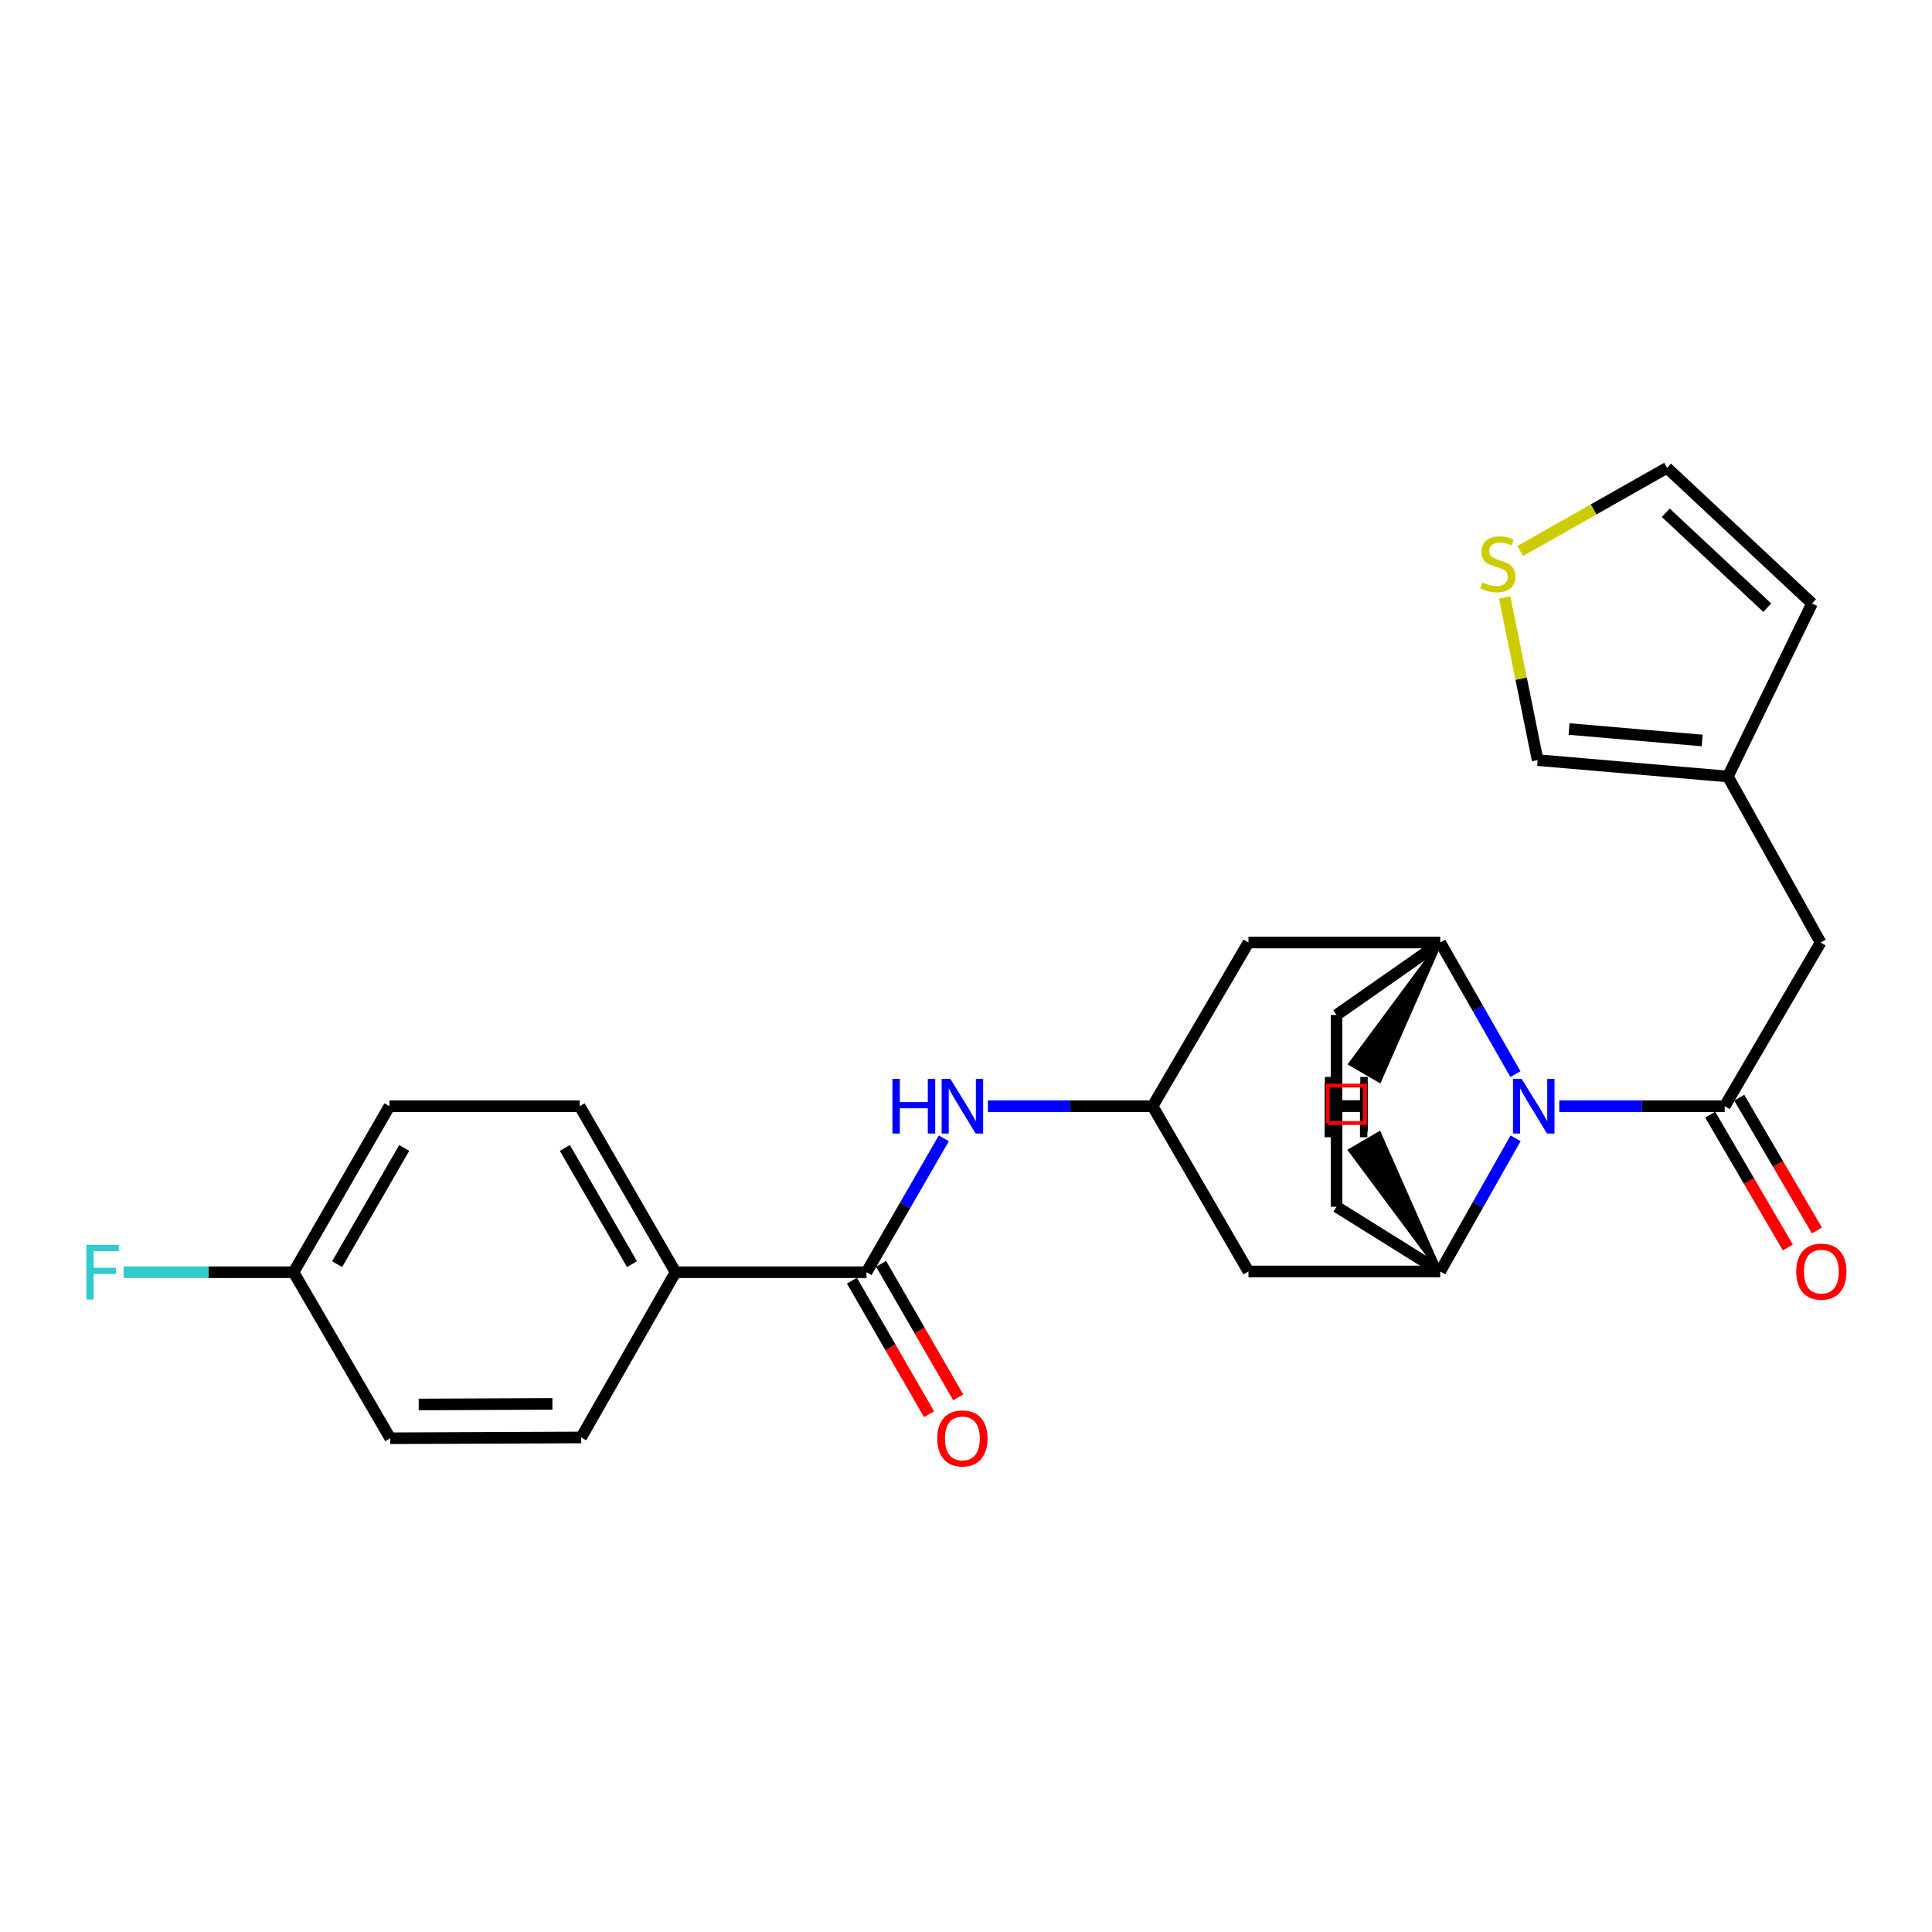 <?xml version='1.0' encoding='iso-8859-1'?>
<svg version='1.1' baseProfile='full'
              xmlns='http://www.w3.org/2000/svg'
                      xmlns:rdkit='http://www.rdkit.org/xml'
                      xmlns:xlink='http://www.w3.org/1999/xlink'
                  xml:space='preserve'
width='1000px' height='1000px' viewBox='0 0 1000 1000'>
<!-- END OF HEADER -->
<rect style='opacity:1.0;fill:#FFFFFF;stroke:none' width='1000' height='1000' x='0' y='0'> </rect>
<path class='bond-0' d='M 807.079,572.563 L 849.896,572.563' style='fill:none;fill-rule:evenodd;stroke:#0000FF;stroke-width:6px;stroke-linecap:butt;stroke-linejoin:miter;stroke-opacity:1' />
<path class='bond-0' d='M 849.896,572.563 L 892.714,572.563' style='fill:none;fill-rule:evenodd;stroke:#000000;stroke-width:6px;stroke-linecap:butt;stroke-linejoin:miter;stroke-opacity:1' />
<path class='bond-1' d='M 784.382,555.963 L 764.919,521.903' style='fill:none;fill-rule:evenodd;stroke:#0000FF;stroke-width:6px;stroke-linecap:butt;stroke-linejoin:miter;stroke-opacity:1' />
<path class='bond-1' d='M 764.919,521.903 L 745.456,487.843' style='fill:none;fill-rule:evenodd;stroke:#000000;stroke-width:6px;stroke-linecap:butt;stroke-linejoin:miter;stroke-opacity:1' />
<path class='bond-2' d='M 784.463,589.18 L 764.96,623.643' style='fill:none;fill-rule:evenodd;stroke:#0000FF;stroke-width:6px;stroke-linecap:butt;stroke-linejoin:miter;stroke-opacity:1' />
<path class='bond-2' d='M 764.96,623.643 L 745.456,658.106' style='fill:none;fill-rule:evenodd;stroke:#000000;stroke-width:6px;stroke-linecap:butt;stroke-linejoin:miter;stroke-opacity:1' />
<path class='bond-8' d='M 892.714,572.563 L 942.326,487.843' style='fill:none;fill-rule:evenodd;stroke:#000000;stroke-width:6px;stroke-linecap:butt;stroke-linejoin:miter;stroke-opacity:1' />
<path class='bond-12' d='M 885.191,576.961 L 905.29,611.334' style='fill:none;fill-rule:evenodd;stroke:#000000;stroke-width:6px;stroke-linecap:butt;stroke-linejoin:miter;stroke-opacity:1' />
<path class='bond-12' d='M 905.29,611.334 L 925.388,645.707' style='fill:none;fill-rule:evenodd;stroke:#FF0000;stroke-width:6px;stroke-linecap:butt;stroke-linejoin:miter;stroke-opacity:1' />
<path class='bond-12' d='M 900.236,568.164 L 920.335,602.537' style='fill:none;fill-rule:evenodd;stroke:#000000;stroke-width:6px;stroke-linecap:butt;stroke-linejoin:miter;stroke-opacity:1' />
<path class='bond-12' d='M 920.335,602.537 L 940.433,636.91' style='fill:none;fill-rule:evenodd;stroke:#FF0000;stroke-width:6px;stroke-linecap:butt;stroke-linejoin:miter;stroke-opacity:1' />
<path class='bond-7' d='M 745.456,487.843 L 646.203,487.843' style='fill:none;fill-rule:evenodd;stroke:#000000;stroke-width:6px;stroke-linecap:butt;stroke-linejoin:miter;stroke-opacity:1' />
<path class='bond-13' d='M 745.456,487.843 L 691.787,525.362' style='fill:none;fill-rule:evenodd;stroke:#000000;stroke-width:6px;stroke-linecap:butt;stroke-linejoin:miter;stroke-opacity:1' />
<path class='bond-29' d='M 745.456,487.843 L 698.943,550.631 L 714.017,559.379 Z' style='fill:#000000;fill-rule:evenodd;fill-opacity:1;stroke:#000000;stroke-width:2px;stroke-linecap:butt;stroke-linejoin:miter;stroke-opacity:1;' />
<path class='bond-6' d='M 745.456,658.106 L 646.203,658.106' style='fill:none;fill-rule:evenodd;stroke:#000000;stroke-width:6px;stroke-linecap:butt;stroke-linejoin:miter;stroke-opacity:1' />
<path class='bond-14' d='M 745.456,658.106 L 691.787,624.615' style='fill:none;fill-rule:evenodd;stroke:#000000;stroke-width:6px;stroke-linecap:butt;stroke-linejoin:miter;stroke-opacity:1' />
<path class='bond-30' d='M 745.456,658.106 L 713.88,586.655 L 698.825,595.434 Z' style='fill:#000000;fill-rule:evenodd;fill-opacity:1;stroke:#000000;stroke-width:2px;stroke-linecap:butt;stroke-linejoin:miter;stroke-opacity:1;' />
<path class='bond-3' d='M 448.501,658.503 L 468.511,623.853' style='fill:none;fill-rule:evenodd;stroke:#000000;stroke-width:6px;stroke-linecap:butt;stroke-linejoin:miter;stroke-opacity:1' />
<path class='bond-3' d='M 468.511,623.853 L 488.522,589.204' style='fill:none;fill-rule:evenodd;stroke:#0000FF;stroke-width:6px;stroke-linecap:butt;stroke-linejoin:miter;stroke-opacity:1' />
<path class='bond-11' d='M 448.501,658.503 L 349.654,658.503' style='fill:none;fill-rule:evenodd;stroke:#000000;stroke-width:6px;stroke-linecap:butt;stroke-linejoin:miter;stroke-opacity:1' />
<path class='bond-16' d='M 440.955,662.861 L 460.919,697.43' style='fill:none;fill-rule:evenodd;stroke:#000000;stroke-width:6px;stroke-linecap:butt;stroke-linejoin:miter;stroke-opacity:1' />
<path class='bond-16' d='M 460.919,697.43 L 480.883,731.999' style='fill:none;fill-rule:evenodd;stroke:#FF0000;stroke-width:6px;stroke-linecap:butt;stroke-linejoin:miter;stroke-opacity:1' />
<path class='bond-16' d='M 456.047,654.145 L 476.011,688.714' style='fill:none;fill-rule:evenodd;stroke:#000000;stroke-width:6px;stroke-linecap:butt;stroke-linejoin:miter;stroke-opacity:1' />
<path class='bond-16' d='M 476.011,688.714 L 495.975,723.284' style='fill:none;fill-rule:evenodd;stroke:#FF0000;stroke-width:6px;stroke-linecap:butt;stroke-linejoin:miter;stroke-opacity:1' />
<path class='bond-4' d='M 511.333,572.563 L 553.952,572.563' style='fill:none;fill-rule:evenodd;stroke:#0000FF;stroke-width:6px;stroke-linecap:butt;stroke-linejoin:miter;stroke-opacity:1' />
<path class='bond-4' d='M 553.952,572.563 L 596.572,572.563' style='fill:none;fill-rule:evenodd;stroke:#000000;stroke-width:6px;stroke-linecap:butt;stroke-linejoin:miter;stroke-opacity:1' />
<path class='bond-5' d='M 596.572,572.563 L 646.203,658.106' style='fill:none;fill-rule:evenodd;stroke:#000000;stroke-width:6px;stroke-linecap:butt;stroke-linejoin:miter;stroke-opacity:1' />
<path class='bond-26' d='M 596.572,572.563 L 646.203,487.843' style='fill:none;fill-rule:evenodd;stroke:#000000;stroke-width:6px;stroke-linecap:butt;stroke-linejoin:miter;stroke-opacity:1' />
<path class='bond-9' d='M 942.326,487.843 L 894.331,401.913' style='fill:none;fill-rule:evenodd;stroke:#000000;stroke-width:6px;stroke-linecap:butt;stroke-linejoin:miter;stroke-opacity:1' />
<path class='bond-15' d='M 894.331,401.913 L 795.872,393.431' style='fill:none;fill-rule:evenodd;stroke:#000000;stroke-width:6px;stroke-linecap:butt;stroke-linejoin:miter;stroke-opacity:1' />
<path class='bond-15' d='M 881.058,383.277 L 812.136,377.339' style='fill:none;fill-rule:evenodd;stroke:#000000;stroke-width:6px;stroke-linecap:butt;stroke-linejoin:miter;stroke-opacity:1' />
<path class='bond-18' d='M 894.331,401.913 L 937.891,312.342' style='fill:none;fill-rule:evenodd;stroke:#000000;stroke-width:6px;stroke-linecap:butt;stroke-linejoin:miter;stroke-opacity:1' />
<path class='bond-10' d='M 778.833,309.231 L 787.352,351.331' style='fill:none;fill-rule:evenodd;stroke:#CCCC00;stroke-width:6px;stroke-linecap:butt;stroke-linejoin:miter;stroke-opacity:1' />
<path class='bond-10' d='M 787.352,351.331 L 795.872,393.431' style='fill:none;fill-rule:evenodd;stroke:#000000;stroke-width:6px;stroke-linecap:butt;stroke-linejoin:miter;stroke-opacity:1' />
<path class='bond-27' d='M 786.893,285.186 L 824.868,263.666' style='fill:none;fill-rule:evenodd;stroke:#CCCC00;stroke-width:6px;stroke-linecap:butt;stroke-linejoin:miter;stroke-opacity:1' />
<path class='bond-27' d='M 824.868,263.666 L 862.844,242.145' style='fill:none;fill-rule:evenodd;stroke:#000000;stroke-width:6px;stroke-linecap:butt;stroke-linejoin:miter;stroke-opacity:1' />
<path class='bond-19' d='M 349.654,658.503 L 300.023,572.563' style='fill:none;fill-rule:evenodd;stroke:#000000;stroke-width:6px;stroke-linecap:butt;stroke-linejoin:miter;stroke-opacity:1' />
<path class='bond-19' d='M 327.118,654.328 L 292.376,594.17' style='fill:none;fill-rule:evenodd;stroke:#000000;stroke-width:6px;stroke-linecap:butt;stroke-linejoin:miter;stroke-opacity:1' />
<path class='bond-20' d='M 349.654,658.503 L 300.827,744.026' style='fill:none;fill-rule:evenodd;stroke:#000000;stroke-width:6px;stroke-linecap:butt;stroke-linejoin:miter;stroke-opacity:1' />
<path class='bond-25' d='M 691.787,525.362 L 691.787,624.615' style='fill:none;fill-rule:evenodd;stroke:#000000;stroke-width:6px;stroke-linecap:butt;stroke-linejoin:miter;stroke-opacity:1' />
<path class='bond-17' d='M 862.844,242.145 L 937.891,312.342' style='fill:none;fill-rule:evenodd;stroke:#000000;stroke-width:6px;stroke-linecap:butt;stroke-linejoin:miter;stroke-opacity:1' />
<path class='bond-17' d='M 862.196,265.403 L 914.729,314.54' style='fill:none;fill-rule:evenodd;stroke:#000000;stroke-width:6px;stroke-linecap:butt;stroke-linejoin:miter;stroke-opacity:1' />
<path class='bond-23' d='M 300.023,572.563 L 201.574,572.563' style='fill:none;fill-rule:evenodd;stroke:#000000;stroke-width:6px;stroke-linecap:butt;stroke-linejoin:miter;stroke-opacity:1' />
<path class='bond-22' d='M 300.827,744.026 L 201.971,744.442' style='fill:none;fill-rule:evenodd;stroke:#000000;stroke-width:6px;stroke-linecap:butt;stroke-linejoin:miter;stroke-opacity:1' />
<path class='bond-22' d='M 285.925,726.661 L 216.726,726.952' style='fill:none;fill-rule:evenodd;stroke:#000000;stroke-width:6px;stroke-linecap:butt;stroke-linejoin:miter;stroke-opacity:1' />
<path class='bond-21' d='M 151.952,658.503 L 201.971,744.442' style='fill:none;fill-rule:evenodd;stroke:#000000;stroke-width:6px;stroke-linecap:butt;stroke-linejoin:miter;stroke-opacity:1' />
<path class='bond-24' d='M 151.952,658.503 L 107.974,658.503' style='fill:none;fill-rule:evenodd;stroke:#000000;stroke-width:6px;stroke-linecap:butt;stroke-linejoin:miter;stroke-opacity:1' />
<path class='bond-24' d='M 107.974,658.503 L 63.997,658.503' style='fill:none;fill-rule:evenodd;stroke:#33CCCC;stroke-width:6px;stroke-linecap:butt;stroke-linejoin:miter;stroke-opacity:1' />
<path class='bond-28' d='M 151.952,658.503 L 201.574,572.563' style='fill:none;fill-rule:evenodd;stroke:#000000;stroke-width:6px;stroke-linecap:butt;stroke-linejoin:miter;stroke-opacity:1' />
<path class='bond-28' d='M 174.488,654.326 L 209.223,594.168' style='fill:none;fill-rule:evenodd;stroke:#000000;stroke-width:6px;stroke-linecap:butt;stroke-linejoin:miter;stroke-opacity:1' />
<path  class='atom-0' d='M 787.608 558.403
L 796.888 573.403
Q 797.808 574.883, 799.288 577.563
Q 800.768 580.243, 800.848 580.403
L 800.848 558.403
L 804.608 558.403
L 804.608 586.723
L 800.728 586.723
L 790.768 570.323
Q 789.608 568.403, 788.368 566.203
Q 787.168 564.003, 786.808 563.323
L 786.808 586.723
L 783.128 586.723
L 783.128 558.403
L 787.608 558.403
' fill='#0000FF'/>
<path  class='atom-5' d='M 461.912 558.403
L 465.752 558.403
L 465.752 570.443
L 480.232 570.443
L 480.232 558.403
L 484.072 558.403
L 484.072 586.723
L 480.232 586.723
L 480.232 573.643
L 465.752 573.643
L 465.752 586.723
L 461.912 586.723
L 461.912 558.403
' fill='#0000FF'/>
<path  class='atom-5' d='M 491.872 558.403
L 501.152 573.403
Q 502.072 574.883, 503.552 577.563
Q 505.032 580.243, 505.112 580.403
L 505.112 558.403
L 508.872 558.403
L 508.872 586.723
L 504.992 586.723
L 495.032 570.323
Q 493.872 568.403, 492.632 566.203
Q 491.432 564.003, 491.072 563.323
L 491.072 586.723
L 487.392 586.723
L 487.392 558.403
L 491.872 558.403
' fill='#0000FF'/>
<path  class='atom-11' d='M 767.297 301.477
Q 767.617 301.597, 768.937 302.157
Q 770.257 302.717, 771.697 303.077
Q 773.177 303.397, 774.617 303.397
Q 777.297 303.397, 778.857 302.117
Q 780.417 300.797, 780.417 298.517
Q 780.417 296.957, 779.617 295.997
Q 778.857 295.037, 777.657 294.517
Q 776.457 293.997, 774.457 293.397
Q 771.937 292.637, 770.417 291.917
Q 768.937 291.197, 767.857 289.677
Q 766.817 288.157, 766.817 285.597
Q 766.817 282.037, 769.217 279.837
Q 771.657 277.637, 776.457 277.637
Q 779.737 277.637, 783.457 279.197
L 782.537 282.277
Q 779.137 280.877, 776.577 280.877
Q 773.817 280.877, 772.297 282.037
Q 770.777 283.157, 770.817 285.117
Q 770.817 286.637, 771.577 287.557
Q 772.377 288.477, 773.497 288.997
Q 774.657 289.517, 776.577 290.117
Q 779.137 290.917, 780.657 291.717
Q 782.177 292.517, 783.257 294.157
Q 784.377 295.757, 784.377 298.517
Q 784.377 302.437, 781.737 304.557
Q 779.137 306.637, 774.777 306.637
Q 772.257 306.637, 770.337 306.077
Q 768.457 305.557, 766.217 304.637
L 767.297 301.477
' fill='#CCCC00'/>
<path  class='atom-13' d='M 929.733 658.186
Q 929.733 651.386, 933.093 647.586
Q 936.453 643.786, 942.733 643.786
Q 949.013 643.786, 952.373 647.586
Q 955.733 651.386, 955.733 658.186
Q 955.733 665.066, 952.333 668.986
Q 948.933 672.866, 942.733 672.866
Q 936.493 672.866, 933.093 668.986
Q 929.733 665.106, 929.733 658.186
M 942.733 669.666
Q 947.053 669.666, 949.373 666.786
Q 951.733 663.866, 951.733 658.186
Q 951.733 652.626, 949.373 649.826
Q 947.053 646.986, 942.733 646.986
Q 938.413 646.986, 936.053 649.786
Q 933.733 652.586, 933.733 658.186
Q 933.733 663.906, 936.053 666.786
Q 938.413 669.666, 942.733 669.666
' fill='#FF0000'/>
<path  class='atom-17' d='M 485.132 744.522
Q 485.132 737.722, 488.492 733.922
Q 491.852 730.122, 498.132 730.122
Q 504.412 730.122, 507.772 733.922
Q 511.132 737.722, 511.132 744.522
Q 511.132 751.402, 507.732 755.322
Q 504.332 759.202, 498.132 759.202
Q 491.892 759.202, 488.492 755.322
Q 485.132 751.442, 485.132 744.522
M 498.132 756.002
Q 502.452 756.002, 504.772 753.122
Q 507.132 750.202, 507.132 744.522
Q 507.132 738.962, 504.772 736.162
Q 502.452 733.322, 498.132 733.322
Q 493.812 733.322, 491.452 736.122
Q 489.132 738.922, 489.132 744.522
Q 489.132 750.242, 491.452 753.122
Q 493.812 756.002, 498.132 756.002
' fill='#FF0000'/>
<path  class='atom-25' d='M 44.686 644.343
L 61.526 644.343
L 61.526 647.583
L 48.486 647.583
L 48.486 656.183
L 60.086 656.183
L 60.086 659.463
L 48.486 659.463
L 48.486 672.663
L 44.686 672.663
L 44.686 644.343
' fill='#33CCCC'/>
<path  class='atom-26' d='M 685.778 557.426
L 689.618 557.426
L 689.618 569.466
L 704.098 569.466
L 704.098 557.426
L 707.938 557.426
L 707.938 585.746
L 704.098 585.746
L 704.098 572.666
L 689.618 572.666
L 689.618 585.746
L 685.778 585.746
L 685.778 557.426
' fill='#000000'/>
<path  class='atom-27' d='M 685.604 560.304
L 689.444 560.304
L 689.444 572.344
L 703.924 572.344
L 703.924 560.304
L 707.764 560.304
L 707.764 588.624
L 703.924 588.624
L 703.924 575.544
L 689.444 575.544
L 689.444 588.624
L 685.604 588.624
L 685.604 560.304
' fill='#000000'/>
<path d='M 687.176,581.268 L 687.176,561.904 L 706.541,561.904 L 706.541,581.268 L 687.176,581.268' style='fill:none;stroke:#FF0000;stroke-width:2px;stroke-linecap:butt;stroke-linejoin:miter;stroke-opacity:1;' />
</svg>
